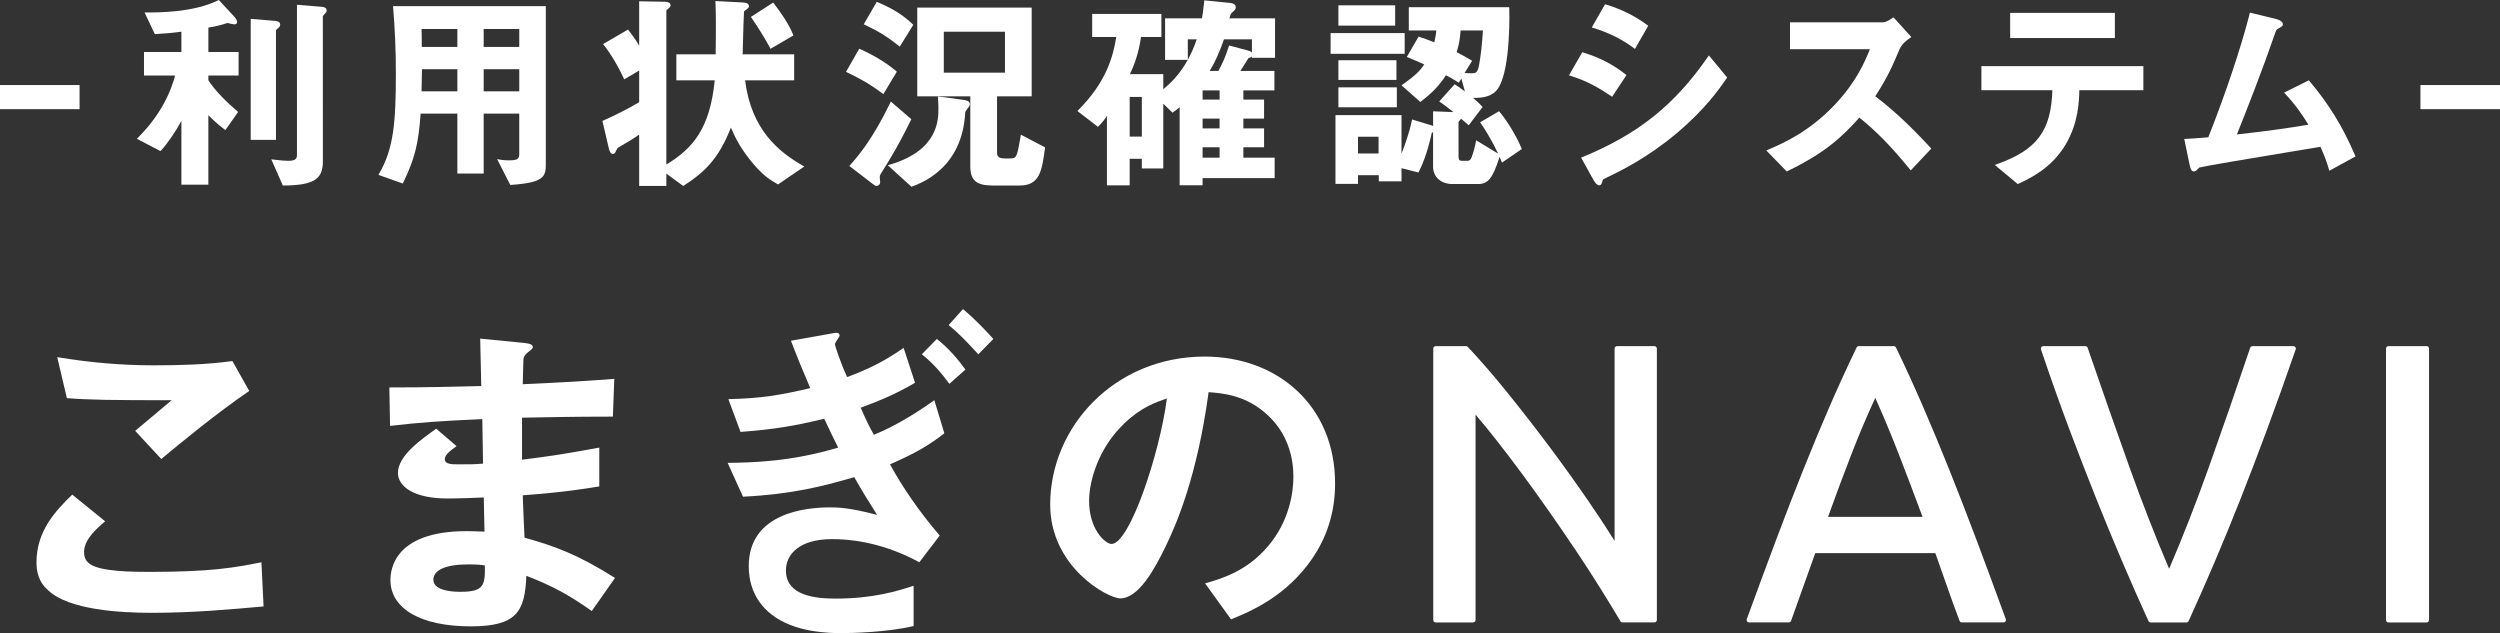 <?xml version="1.0" encoding="utf-8"?>
<!-- Generator: Adobe Illustrator 24.2.3, SVG Export Plug-In . SVG Version: 6.00 Build 0)  -->
<svg version="1.1" id="レイヤー_1" xmlns="http://www.w3.org/2000/svg" xmlns:xlink="http://www.w3.org/1999/xlink" x="0px"
	 y="0px" width="154px" height="39px" viewBox="0 0 154 39" style="enable-background:new 0 0 154 39;" xml:space="preserve">
<rect x="0" y="0" width="154" height="39" fill="#333333" stroke="none"/>
<style type="text/css">
	.st0{fill:none;}
	.st1{fill:#A3C31B;}
	.st2{fill:#231815;}
	.st3{fill:none;stroke:#231815;stroke-width:2.005;stroke-linecap:round;stroke-linejoin:round;stroke-miterlimit:10;}
	.st4{fill:#231815;stroke:#231815;stroke-width:2.005;stroke-linecap:round;stroke-linejoin:round;stroke-miterlimit:10;}
	.st5{fill:#ABCD03;}
	.st6{fill:#FFFFFF;}
	.st7{fill:none;stroke:#E73828;stroke-width:3;stroke-miterlimit:10;}
</style>
<g>
	<g>
		<rect y="5.239" class="st6" width="4.901" height="1.486"/>
		<path class="st6" d="M17,1.868c0-0.001,0.005-0.034,0.102-0.112c0.067-0.053,0.158-0.125,0.158-0.239
			c0-0.198-0.221-0.22-0.317-0.231l-1.419-0.117l-0.081-0.006v7.453H17V1.868z"/>
		<path class="st6" d="M12.835,1.699c0.362-0.05,0.795-0.155,1.178-0.285l0.03,0.008C14.217,1.464,14.365,1.5,14.425,1.5
			c0.044,0,0.179,0,0.179-0.153c0-0.136-0.147-0.292-0.189-0.335L13.48,0l-0.051,0.024c-1.52,0.744-3.617,0.744-4.406,0.744H8.905
			l0.61,1.287L9.536,2.1l0.051-0.002c0.541-0.026,1.048-0.072,1.587-0.145v1.251H8.87v1.447h1.918
			c-0.092,0.345-0.306,1.067-0.827,1.961C9.367,7.612,8.738,8.239,8.502,8.476L8.43,8.548l1.404,0.734l0.052,0.026l0.038-0.042
			c0.39-0.422,0.881-1.139,1.25-1.819v3.928h1.661V7.097c0.219,0.226,0.544,0.53,0.985,0.869l0.063,0.048l0.787-1.119l-0.052-0.044
			c-0.569-0.485-1.338-1.207-1.782-1.908V4.651h1.861V3.204h-1.861V1.699z"/>
		<path class="st6" d="M19.793,0.418l-1.419-0.117l-0.081-0.006v9.244c0,0.233-0.088,0.367-0.536,0.367
			c-0.206,0-0.489-0.023-0.915-0.077L16.71,9.812l0.712,1.616h0.05c1.829-0.015,2.417-0.373,2.417-1.475l-0.002-8.957
			c0.008-0.019,0.061-0.078,0.095-0.117C20,0.859,20.02,0.837,20.037,0.816c0.042-0.042,0.086-0.085,0.086-0.167
			C20.123,0.447,19.909,0.428,19.793,0.418z"/>
		<path class="st6" d="M24.217,0.46c0.112,1.31,0.169,2.682,0.169,4.076c0,3.04-0.149,4.652-1.031,6.158l-0.046,0.078l1.502,0.532
			l0.029-0.06c0.706-1.457,0.94-2.38,1.071-4.247h2.262v3.694h1.621V6.997h2.192v2.491c0,0.288-0.095,0.39-0.628,0.39
			c-0.154,0-0.379-0.009-0.584-0.049L30.624,9.8l0.808,1.593l0.05-0.003c2.049-0.142,2.14-0.52,2.14-1.294V0.379H24.21L24.217,0.46z
			 M29.795,2.892V1.786h2.192v1.106H29.795z M31.987,4.261v1.367h-2.192V4.261H31.987z M28.174,4.261v1.367h-2.206
			c0.001-0.073,0.003-0.145,0.005-0.246c0.005-0.195,0.013-0.497,0.021-1.121H28.174z M25.97,1.786h2.204v1.106h-2.193
			C25.981,2.483,25.98,2.188,25.97,1.786z"/>
		<path class="st6" d="M45.898,4.949h3.023V3.346h-3.174c0.004-0.138,0.011-0.39,0.019-0.686c0.018-0.683,0.048-1.815,0.066-1.956
			c0.022-0.026,0.099-0.083,0.138-0.111c0.041-0.03,0.076-0.057,0.084-0.066c0.02-0.014,0.082-0.066,0.082-0.137
			c0-0.218-0.237-0.231-0.488-0.244l-1.579-0.082l0.003,0.082c0.025,0.642,0.039,1.111,0.014,3.201h-2.422v1.602h2.362
			c-0.287,2.963-1.353,4.204-2.979,5.185V0.648c0.003-0.016,0.061-0.066,0.116-0.115l0.033-0.03c0.073-0.051,0.11-0.111,0.11-0.178
			c0-0.217-0.295-0.219-0.423-0.219c-0.001,0-0.002,0-0.003,0L39.373,0.08v2.734c-0.112-0.197-0.293-0.481-0.646-0.941l-0.04-0.053
			L37.15,2.714l0.053,0.067c0.508,0.647,0.972,1.499,1.214,2.032l0.034,0.076l0.922-0.546v1.952
			c-0.671,0.396-1.493,0.816-2.207,1.129l-0.057,0.024l0.391,1.679c0.064,0.295,0.174,0.357,0.255,0.357
			c0.104,0,0.147-0.09,0.191-0.183l0.022-0.044c0.067-0.144,0.075-0.149,0.214-0.224l0.017-0.01
			c0.391-0.229,0.794-0.465,1.174-0.728v3.157h1.674v-0.756l1.041,0.76l0.044-0.028c1.296-0.841,2.151-1.671,2.891-3.569
			c0.231,0.54,0.521,1.158,1.174,1.984c0.759,0.956,1.23,1.231,1.687,1.495l0.041,0.024l1.522-1.038l0.099-0.066l-0.104-0.059
			C47.991,9.364,46.28,8.011,45.898,4.949z"/>
		<path class="st6" d="M47.425,2.937l0.036,0.07l1.412-0.824L48.85,2.124c-0.254-0.646-0.782-1.396-1.181-1.911l-0.042-0.055
			l-1.308,0.842l-0.065,0.041l0.044,0.063C46.757,1.777,47.189,2.479,47.425,2.937z"/>
		<path class="st6" d="M54.414,5.799l0.798-1.328l0.032-0.055l-0.048-0.041c-0.613-0.515-1.334-0.955-2.205-1.346l-0.063-0.028
			l-0.814,1.425l0.072,0.035c1.148,0.552,1.677,0.924,2.161,1.287L54.414,5.799z"/>
		<path class="st6" d="M56.084,7.451l0.054-0.108l-1.263-1.087l-0.042,0.089c-1.026,2.119-1.896,3.194-2.461,3.818l-0.055,0.059
			l1.432,1.1l0.024,0.018c0.091,0.065,0.156,0.113,0.228,0.113c0.088,0,0.219-0.077,0.219-0.242c0-0.012-0.006-0.07-0.012-0.135
			c-0.007-0.073-0.015-0.156-0.015-0.176c0-0.081,0.016-0.118,0.079-0.219C55.273,9.106,55.781,8.071,56.084,7.451z"/>
		<path class="st6" d="M55.361,2.819l0.066,0.053l0.831-1.343l-0.044-0.042c-0.445-0.42-1.013-0.873-2.144-1.348l-0.062-0.025
			l-0.802,1.383l0.073,0.034C54.101,1.917,54.646,2.254,55.361,2.819z"/>
		<path class="st6" d="M59.31,6.147l-1.445-0.195L57.776,5.94l0.014,0.266c0.01,0.16,0.017,0.286,0.017,0.458
			c0,0.711,0,2.597-2.993,3.477l-0.127,0.038l1.426,1.295l0.034,0.03l0.043-0.016c2.537-0.943,3.176-2.966,3.264-4.502
			c0-0.092,0-0.099,0.141-0.291c0.104-0.129,0.146-0.186,0.146-0.279C59.739,6.207,59.511,6.175,59.31,6.147z"/>
		<path class="st6" d="M62.854,8.492c-0.213,1.222-0.238,1.269-0.665,1.269h-0.274c-0.416,0-0.497-0.133-0.497-0.365V5.934h2.134
			V0.47h-7.049v5.464h3.268v4.292c0,0.888,0.364,1.202,1.389,1.202h1.653c1.242,0,1.368-0.913,1.558-2.295l0.007-0.052l-1.492-0.785
			L62.854,8.492z M61.905,1.954v2.521h-3.767V1.954H61.905z"/>
		<path class="st6" d="M75.904,0.768l0.039-0.036c0.127-0.116,0.18-0.164,0.18-0.29c0-0.1-0.057-0.226-0.328-0.257l-1.61-0.164
			l-0.026,0.241c-0.031,0.289-0.066,0.615-0.123,0.867h-2.267v2.56h1.397c-0.476,0.865-1.025,1.409-1.507,1.803V4.565h-2.052
			c0.253-0.549,0.544-1.292,0.677-2.286h1.258V0.858h-4.264v1.421h1.484c-0.204,1.284-0.657,2.815-2.335,4.499l-0.06,0.06
			l1.213,0.934l0.053,0.04l0.046-0.047c0.192-0.191,0.316-0.34,0.509-0.623v4.273h1.4V9.783h0.748v0.596h1.322V6.387l0.568,0.554
			l0.051-0.036c0.176-0.124,0.246-0.175,0.389-0.305v4.814h1.413v-0.44h4.439V9.711h-1.927V9.07h1.276V7.908h-1.276V7.306h1.276
			V6.134h-1.276V5.57h1.913V4.37h-2.097c0.154-0.24,0.408-0.638,0.506-0.801c0.063-0.009,0.155-0.03,0.204-0.099v0.092h1.426V1.13
			h-2.813C75.812,0.858,75.825,0.837,75.904,0.768z M73.169,2.421h0.55c-0.164,0.486-0.351,0.903-0.55,1.266V2.421z M75.127,9.07
			v0.641H74.08V9.07H75.127z M75.127,7.306v0.602H74.08V7.306H75.127z M75.127,5.57v0.565H74.08V5.57H75.127z M70.337,5.973v2.442
			h-0.748V5.973H70.337z M77.119,3.244c-0.049-0.07-0.15-0.105-0.27-0.14l-1.137-0.303L75.69,2.869
			c-0.203,0.643-0.389,1.043-0.637,1.501h-0.536c0.32-0.521,0.601-1.146,0.882-1.949h1.72V3.244z"/>
		<rect x="82.446" y="0.328" class="st6" width="3.496" height="1.25"/>
		<rect x="82.446" y="5.381" class="st6" width="3.6" height="1.227"/>
		<path class="st6" d="M92.381,6.899L92.34,6.851l-1.165,0.682l0.046,0.066c0.292,0.42,0.717,1.121,1.064,1.867l-1.357-0.826
			l-0.02,0.108c-0.046,0.267-0.146,0.672-0.256,0.934c-0.081,0.223-0.202,0.223-0.242,0.223h-0.326c-0.175,0-0.238-0.04-0.238-0.264
			l-0.001-2.129c0.008-0.024,0.073-0.097,0.109-0.136c0.021-0.022,0.038-0.042,0.053-0.059c0.049,0.042,0.086,0.073,0.123,0.104
			c0.07,0.058,0.139,0.115,0.282,0.241l0.061,0.055l0.854-1.124l-0.041-0.046c-0.155-0.175-0.375-0.37-0.547-0.518
			c0.028,0.001,0.058,0.001,0.087,0.001c0.565,0,1.139-0.094,1.47-0.61c0.788-1.22,0.68-4.881,0.675-4.912l-0.01-0.064h-6.179v1.433
			h1.698c-0.022,0.219-0.057,0.412-0.127,0.73c-0.444-0.18-0.671-0.253-0.823-0.302l-0.147-0.049l-0.725,1.255l0.081,0.032
			c0.405,0.162,0.656,0.272,0.996,0.429c-0.262,0.38-0.511,0.649-1.325,1.231l-0.076,0.055l1.159,1.022l0.049-0.038
			c0.705-0.543,1.112-0.97,1.529-1.607c0.237,0.12,0.45,0.246,0.727,0.42l0.065,0.04l0.157-0.254l0.218,0.791
			c-0.261-0.203-0.415-0.301-0.533-0.375l-0.102-0.065l-0.889,0.994l-0.057,0.062l0.115,0.081c0.185,0.129,0.391,0.274,0.757,0.576
			l-1.251-0.049v0.905c-0.028-0.016-0.056-0.025-0.072-0.03l-1.224-0.373l-0.016,0.081c-0.146,0.722-0.44,1.536-0.633,2.027V7.092
			h-4.068v4.233h1.387v-0.532h1.281v0.376h1.4v-0.808l1.044,0.263l0.027-0.053c0.477-0.926,0.744-2.149,0.793-2.39
			c0.024-0.01,0.053-0.021,0.08-0.038v2.108c0,0.649,0.48,1.085,1.195,1.085h1.588c0.607,0,0.895-0.361,1.314-1.673
			c0.039,0.089,0.077,0.178,0.113,0.267l0.035,0.087l1.22-0.839L93.72,9.123C93.419,8.398,92.869,7.483,92.381,6.899z M90.684,3.744
			l-0.067-0.038c-0.045-0.025-0.089-0.052-0.138-0.081c-0.146-0.086-0.342-0.202-0.747-0.41c0.142-0.47,0.203-0.814,0.241-1.34
			h1.374c-0.04,0.754-0.136,1.615-0.242,2.167c-0.097,0.471-0.221,0.471-0.447,0.471c-0.149,0-0.289,0-0.438-0.019L90.684,3.744z
			 M84.92,8.422v1.03h-1.268v-1.03H84.92z"/>
		<rect x="81.965" y="2.038" class="st6" width="4.563" height="1.277"/>
		<rect x="82.446" y="3.71" class="st6" width="3.575" height="1.213"/>
		<path class="st6" d="M105.211,3.495c-2.059,2.978-4.3,4.769-7.737,6.183L97.396,9.71l0.729,1.315
			c0.074,0.145,0.224,0.389,0.392,0.389c0.12,0,0.156-0.127,0.201-0.282c0.022-0.068,0.04-0.088,0.066-0.101
			c1.047-0.502,2.63-1.263,4.48-2.808c1.766-1.479,2.633-2.728,3.098-3.399l0.032-0.047l-1.127-1.364L105.211,3.495z"/>
		<path class="st6" d="M100.646,2.963l0.068,0.051l0.784-1.369l0.032-0.057l-0.053-0.04c-0.765-0.568-1.599-0.983-2.548-1.269
			l-0.057-0.017l-0.818,1.429l0.089,0.027C99.094,2.011,99.912,2.418,100.646,2.963z"/>
		<path class="st6" d="M99.306,5.963l0.887-1.34l-0.055-0.042c-0.787-0.615-1.618-1.043-2.613-1.346l-0.058-0.018l-0.818,1.427
			l0.09,0.027c1.058,0.322,1.829,0.791,2.505,1.248L99.306,5.963z"/>
		<path class="st6" d="M115.516,5.931c0.776-1.208,1.032-1.807,1.449-2.789l0.029-0.068c0.148-0.354,0.416-0.562,0.677-0.744
			l0.069-0.049l-1.059-1.165l-0.044-0.047l-0.054,0.035c-0.229,0.153-0.41,0.274-0.635,0.274h-5.685v1.653h4.923
			c-0.306,0.757-0.822,1.999-2.156,3.411c-1.602,1.698-3.204,2.386-4.065,2.756l-0.16,0.07l1.258,1.294l0.049-0.023
			c2.37-1.155,3.343-2.098,4.426-3.294c1.065,0.86,1.97,1.787,3.109,3.184l0.055,0.067l1.217-1.293l0.048-0.052l-0.047-0.051
			C117.652,7.73,116.599,6.749,115.516,5.931z"/>
		<rect x="123.826" y="0.793" class="st6" width="6.45" height="1.55"/>
		<path class="st6" d="M122.055,5.558h4.371c-0.081,2.519-0.952,3.673-3.423,4.559l-0.123,0.044l1.413,1.177l0.076-0.035
			c0.706-0.332,2.019-0.949,2.889-2.425c0.765-1.305,0.815-2.632,0.829-3.32h3.945V4.072h-9.978V5.558z"/>
		<path class="st6" d="M142.261,4.992l-0.038-0.045l-1.522,0.758l0.068,0.073c0.668,0.715,1.09,1.354,1.429,1.903
			c-1.309,0.222-2.604,0.399-4.408,0.602c0.545-1.338,1.608-4.066,2.31-6.109c0.118-0.352,0.136-0.361,0.25-0.419
			c0.227-0.131,0.274-0.159,0.274-0.265c0-0.215-0.378-0.31-0.421-0.32l-1.608-0.393l-0.018,0.072
			c-0.53,2.082-1.457,4.853-2.545,7.608c-0.728,0.061-1.096,0.088-1.394,0.098L134.55,8.56l0.33,1.591
			c0.045,0.201,0.091,0.409,0.269,0.409c0.087,0,0.134-0.05,0.153-0.071c0.004-0.003,0.02-0.018,0.04-0.038
			c0.034-0.033,0.125-0.122,0.139-0.132c0.14-0.053,2.926-0.53,7.458-1.278c0.243,0.557,0.37,0.852,0.52,1.387l0.025,0.091
			l1.554-0.85l0.06-0.032l-0.026-0.062C144.323,7.816,143.456,6.403,142.261,4.992z"/>
		<rect x="149.099" y="5.239" class="st6" width="4.901" height="1.486"/>
	</g>
	<g>
		<path class="st6" d="M9.361,37.75c-1.96,0-5.111-0.175-6.388-1.382c-0.352-0.308-0.726-0.791-0.726-1.711
			c0-1.951,1.167-3.18,2.203-4.188l2.027,1.643c-0.55,0.461-1.299,1.141-1.299,1.887c0,0.417,0.176,0.592,0.308,0.703
			c0.617,0.526,2.776,0.526,3.745,0.526c3.79,0,5.221-0.263,6.873-0.592l0.132,2.72C14.296,37.53,11.916,37.75,9.361,37.75z
			 M9.934,28.274l-1.607-1.733l2.247-1.887c-3.657,0-5.156-0.021-6.455-0.13L3.524,22c1.96,0.329,3.943,0.504,5.947,0.504
			c1.608,0,3.238-0.043,4.847-0.263l1.035,1.842C13.414,25.4,11.146,27.265,9.934,28.274z"/>
		<path class="st6" d="M36.454,37.639c-1.432-1.009-2.401-1.534-4.031-2.171c-0.088,2.237-0.617,3.115-3.437,3.115
			c-3.04,0-4.935-1.075-4.935-2.852c0-0.635,0.22-3.18,5.177-3.004l0.617,0.021l-0.044-2.105c-0.397,0.021-1.608,0.064-2.248,0.064
			c-2.027,0-3.04-0.722-3.04-1.579c0-1.075,1.498-2.105,2.357-2.72l1.255,1.075c-0.396,0.286-0.726,0.528-0.726,0.812
			c0,0.308,0.462,0.308,0.837,0.308c0.726,0,1.013,0,1.519-0.045l-0.044-2.741c-2.533,0.111-3.789,0.199-5.683,0.417l-0.044-2.368
			c2.512,0,3.702-0.045,5.662-0.088l-0.066-2.919l2.688,0.263c0.418,0.045,0.55,0.111,0.55,0.265c0,0.088-0.044,0.109-0.286,0.306
			c-0.088,0.066-0.241,0.199-0.285,0.395c0,0.021-0.022,0.438-0.045,1.579c2.82-0.13,3.569-0.175,5.639-0.329l-0.088,2.325
			c-2.445,0-4.494,0.045-5.596,0.066v2.588c1.917-0.239,2.732-0.372,4.759-0.746v2.391c-0.947,0.154-2.115,0.352-4.715,0.549
			c0.045,1.096,0.045,1.316,0.11,2.611c1.828,0.504,3.282,1.03,5.574,2.479L36.454,37.639z M28.832,34.767
			c-1.431,0-2.136,0.372-2.136,0.942c0,0.746,1.41,0.746,1.674,0.746c1.432,0,1.52-0.395,1.498-1.624
			C29.625,34.788,29.339,34.767,28.832,34.767z"/>
		<path class="st6" d="M54.824,28.603c0.77,1.404,1.784,2.895,3.062,4.387l-1.256,1.645c-1.651-0.9-3.502-1.425-5.375-1.425
			c-2.027,0-2.842,0.942-2.842,1.93c0,1.558,1.807,1.733,3.062,1.733c2.313,0,3.789-0.46,4.803-0.789v2.479
			C54.648,38.955,52.4,39,51.828,39c-0.705,0-2.886-0.021-4.319-1.162c-1.145-0.9-1.387-2.107-1.387-2.962
			c0-3.333,3.635-3.62,4.979-3.62c0.485,0,1.167,0,2.93,0.461c-0.573-0.9-0.859-1.361-1.41-2.325
			c-1.872,0.547-3.79,1.051-6.852,1.205l-0.946-2.083c1.498-0.021,3.899-0.066,6.807-0.944c-0.286-0.569-0.506-1.03-0.859-1.776
			c-1.895,0.461-3.128,0.658-5.155,0.812l-0.749-2.019c1.982-0.043,3.194-0.241,5.044-0.68c-0.506-1.184-0.77-1.821-1.189-2.917
			l2.467-0.44c0.176-0.021,0.529-0.152,0.529,0.132c0,0.066-0.286,0.417-0.286,0.526c0,0.088,0.33,1.098,0.749,2.019
			c1.322-0.483,2.357-1.009,3.481-1.799l0.705,2.15c-1.278,0.746-2.225,1.12-3.349,1.536c0.374,0.855,0.551,1.205,0.815,1.667
			c1.542-0.615,3.04-1.645,3.723-2.128l0.617,2.041C57.203,27.44,56.388,27.923,54.824,28.603z M58.48,23.645
			c-0.308-0.417-0.881-1.184-1.696-1.821l0.925-0.944c0.727,0.57,1.322,1.273,1.763,1.887L58.48,23.645z M60.265,21.825
			c-0.374-0.395-1.035-1.162-1.828-1.799l0.881-0.987c0.815,0.68,1.542,1.47,1.872,1.842L60.265,21.825z"/>
		<path class="st6" d="M80.861,34.368c-1.619,2.385-3.864,3.31-5.029,3.783l-1.598-2.214c0.971-0.28,2.568-0.732,3.885-2.301
			c1.317-1.546,1.555-3.331,1.555-4.276c0-1.184-0.346-2.623-1.555-3.762c-1.36-1.291-2.871-1.377-3.669-1.441
			c-0.691,5.115-1.964,8.125-2.677,9.564c-0.647,1.334-1.641,3.139-2.763,3.139c-0.777,0-4.318-1.933-4.318-5.781
			c0-4.772,3.951-9.114,9.52-9.114c4.49,0,8.03,3.032,8.03,7.823C82.242,31.681,81.659,33.186,80.861,34.368z M69.247,26.093
			c-1.533,1.46-2.159,3.46-2.159,4.77c0,1.741,0.993,2.644,1.382,2.644c1.122,0,2.979-5.61,3.41-8.962
			C71.254,24.759,70.284,25.082,69.247,26.093z"/>
		<g>
			<path class="st6" d="M101.912,21.322H99.61c-0.083,0-0.151,0.067-0.151,0.15v11.846c-0.465-0.747-1.012-1.576-1.627-2.474
				c-0.745-1.084-1.553-2.209-2.402-3.346c-0.848-1.132-1.714-2.246-2.571-3.308c-0.861-1.067-1.684-2.016-2.443-2.82
				c-0.028-0.03-0.068-0.048-0.11-0.048h-1.865c-0.083,0-0.151,0.067-0.151,0.15v16.72c0,0.083,0.067,0.15,0.151,0.15h2.302
				c0.083,0,0.151-0.067,0.151-0.15v-12.65c0.371,0.432,0.776,0.927,1.209,1.475c0.527,0.668,1.08,1.393,1.645,2.155
				c0.555,0.753,1.129,1.551,1.706,2.374c0.57,0.815,1.127,1.63,1.658,2.421c0.517,0.774,1.018,1.547,1.487,2.299
				c0.46,0.739,0.866,1.406,1.222,2.002c0.027,0.045,0.076,0.073,0.129,0.073h1.962c0.083,0,0.151-0.067,0.151-0.15v-16.72
				C102.062,21.39,101.995,21.322,101.912,21.322z"/>
			<path class="st6" d="M120.08,28.944c-0.543-1.356-1.085-2.66-1.613-3.877c-0.522-1.207-1.085-2.438-1.673-3.66
				c-0.025-0.053-0.078-0.086-0.136-0.086h-2.157c-0.058,0-0.11,0.033-0.135,0.086c-0.586,1.214-1.149,2.446-1.675,3.66
				c-0.527,1.216-1.07,2.52-1.613,3.877c-0.544,1.359-1.102,2.801-1.66,4.285c-0.557,1.483-1.169,3.135-1.818,4.912
				c-0.017,0.046-0.011,0.096,0.018,0.136c0.028,0.04,0.074,0.064,0.123,0.064h2.447c0.064,0,0.12-0.04,0.142-0.099l1.49-4.171
				h7.396c0.246,0.687,0.484,1.367,0.716,2.033c0.233,0.676,0.487,1.376,0.776,2.14c0.022,0.058,0.078,0.097,0.141,0.097h2.568
				c0.049,0,0.095-0.024,0.123-0.064c0.028-0.04,0.034-0.091,0.018-0.136c-0.646-1.771-1.251-3.406-1.817-4.912
				C121.153,31.67,120.611,30.268,120.08,28.944z M118.429,31.841h-5.823c0.47-1.308,0.955-2.606,1.441-3.86
				c0.463-1.196,0.957-2.362,1.47-3.47c0.505,1.124,0.991,2.29,1.449,3.47C117.449,29.226,117.941,30.523,118.429,31.841z"/>
			<path class="st6" d="M141.274,21.322h-2.52c-0.065,0-0.122,0.042-0.143,0.102c-0.861,2.557-1.717,5.027-2.543,7.344
				c-0.791,2.219-1.614,4.325-2.45,6.269c-0.835-1.953-1.659-4.065-2.451-6.281c-0.839-2.343-1.702-4.81-2.568-7.333
				c-0.021-0.06-0.077-0.101-0.142-0.101h-2.592c-0.048,0-0.094,0.023-0.122,0.062s-0.035,0.09-0.021,0.135
				c0.589,1.742,1.176,3.396,1.746,4.915c0.563,1.497,1.122,2.938,1.661,4.285c0.539,1.345,1.077,2.65,1.601,3.876
				c0.519,1.217,1.062,2.447,1.612,3.658c0.024,0.054,0.078,0.089,0.137,0.089h2.205c0.059,0,0.112-0.035,0.137-0.089
				c0.566-1.245,1.109-2.477,1.612-3.658c0.523-1.226,1.058-2.53,1.589-3.877c0.536-1.359,1.087-2.801,1.637-4.285
				c0.552-1.49,1.143-3.144,1.757-4.913c0.016-0.046,0.009-0.096-0.02-0.135C141.368,21.346,141.323,21.322,141.274,21.322z"/>
			<path class="st6" d="M149.478,21.322h-2.35c-0.083,0-0.151,0.067-0.151,0.15v16.72c0,0.083,0.067,0.15,0.151,0.15h2.35
				c0.083,0,0.151-0.067,0.151-0.15v-16.72C149.629,21.39,149.561,21.322,149.478,21.322z"/>
		</g>
	</g>
</g>
</svg>
